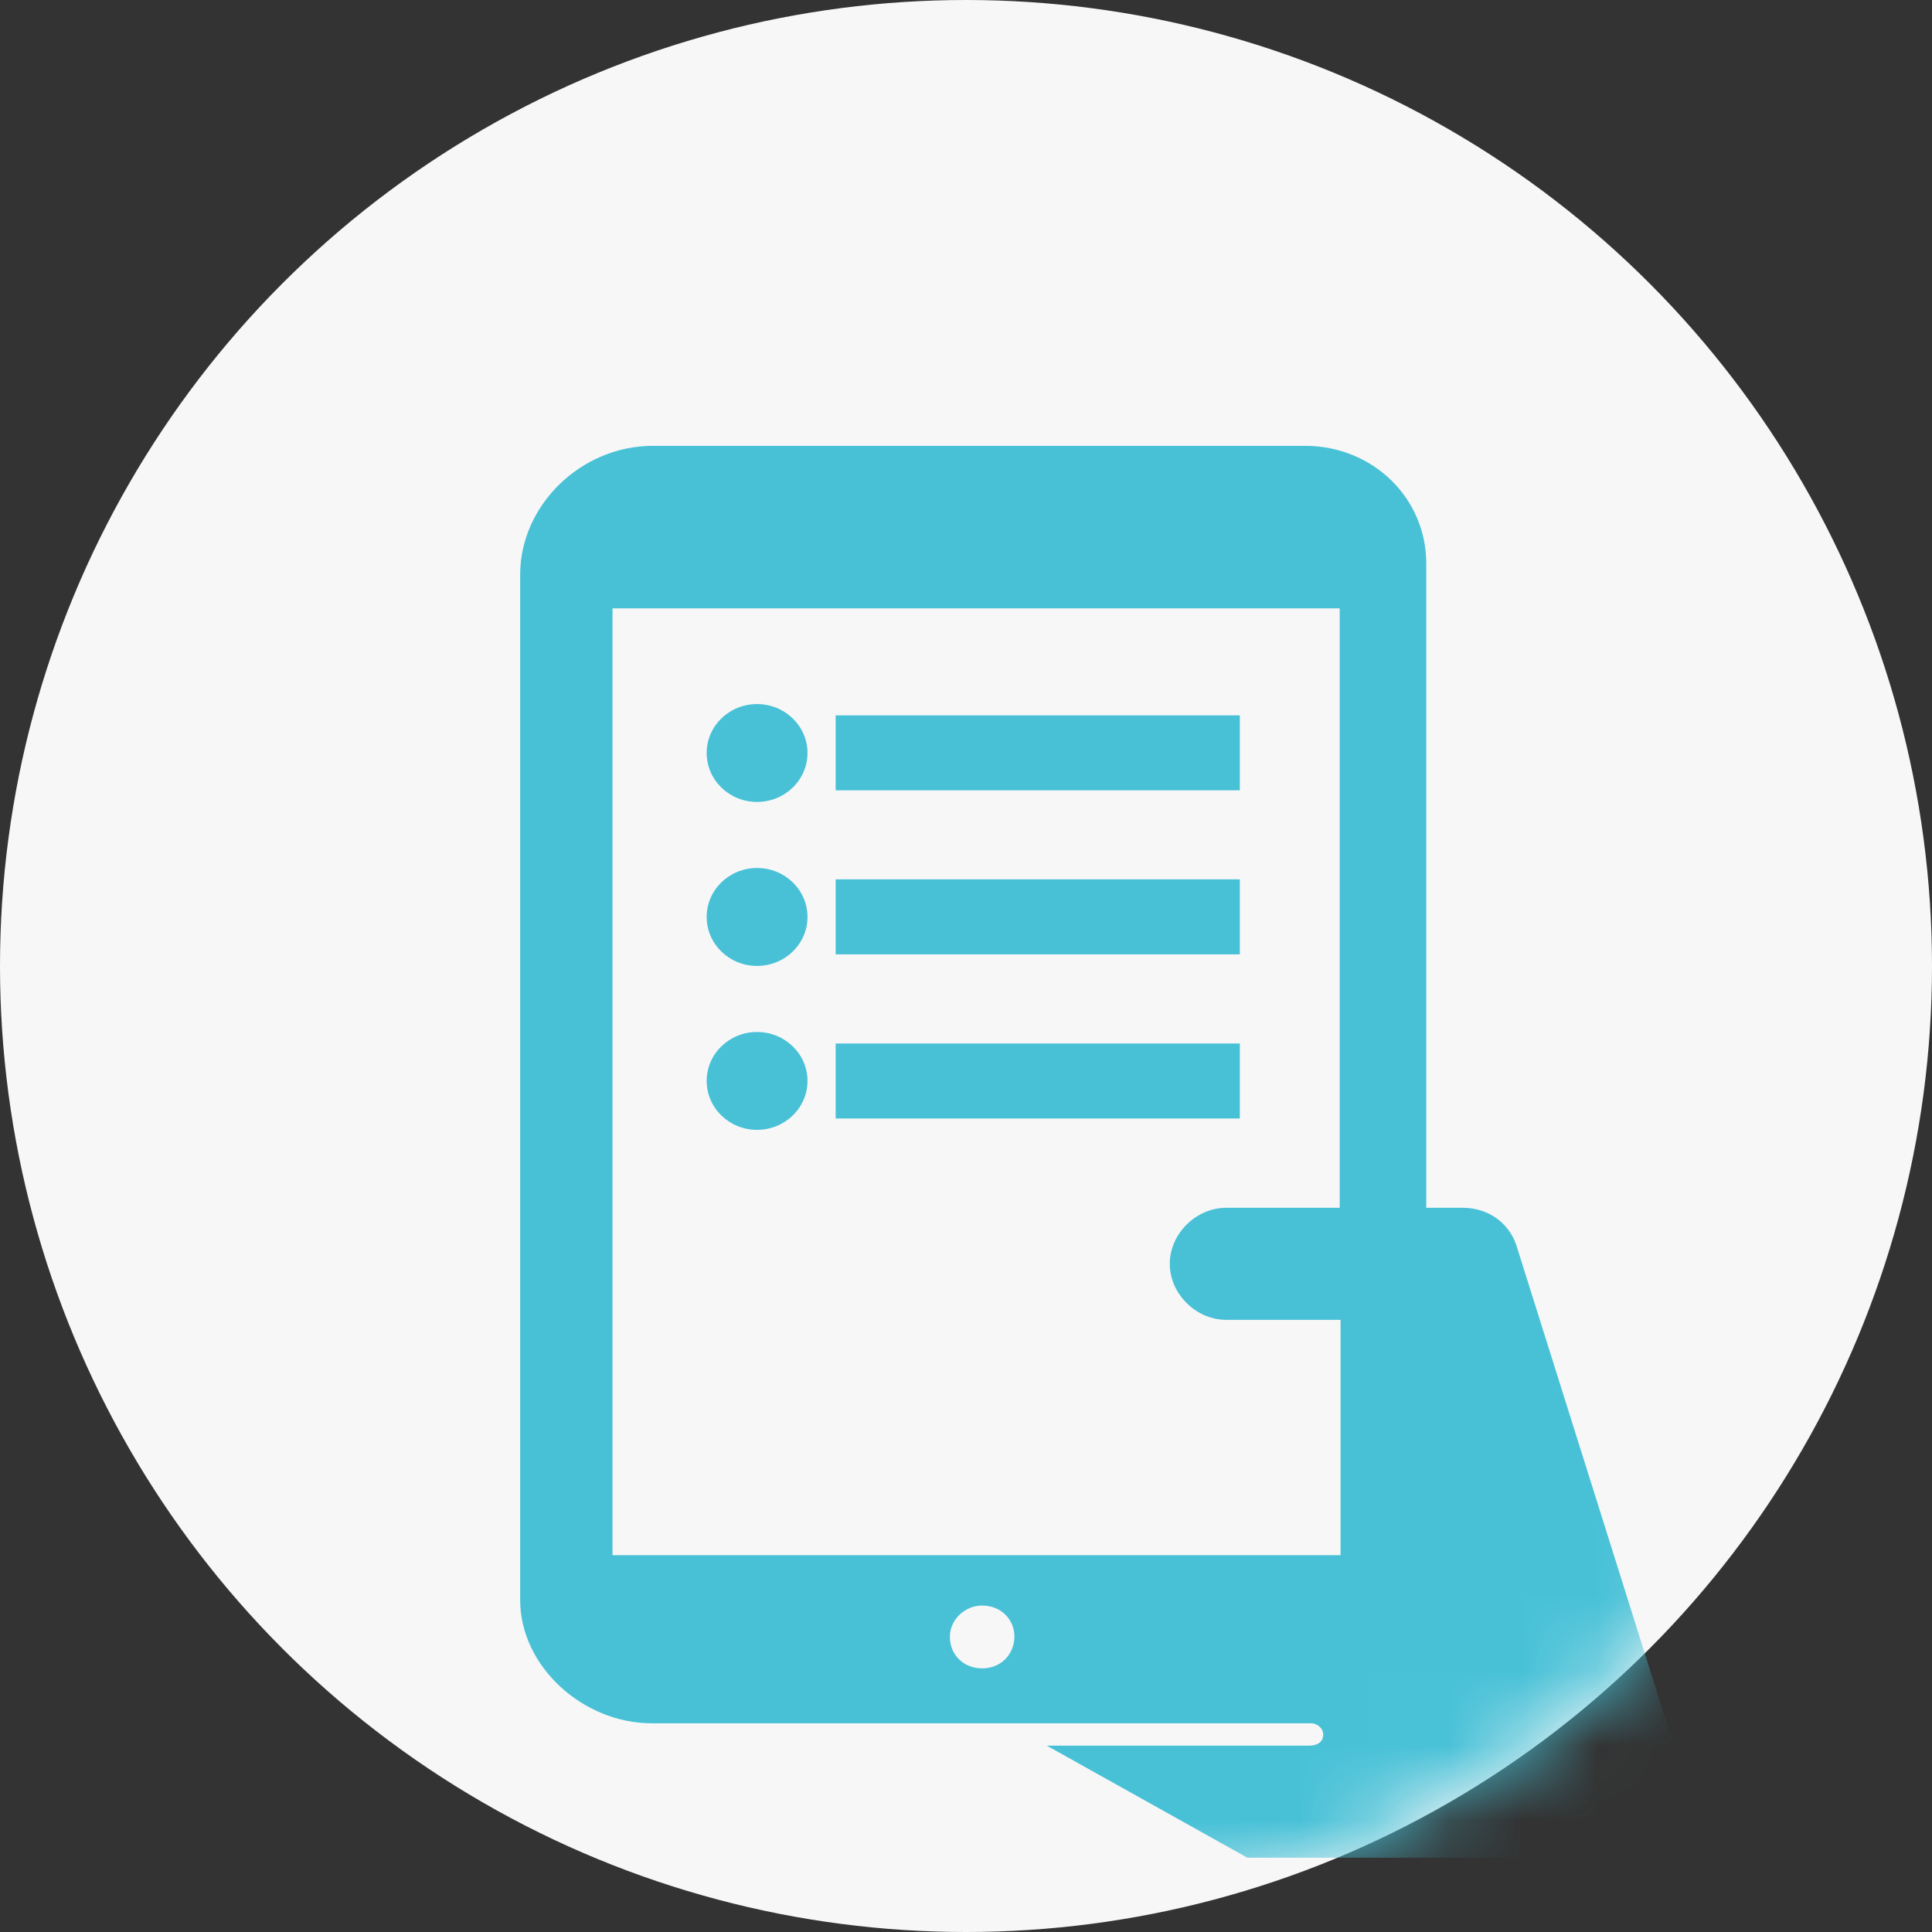 <svg width="26" height="26" viewBox="0 0 26 26" fill="none" xmlns="http://www.w3.org/2000/svg">
<rect x="0" y="0" width="26" height="26" fill="#333333" stroke="none"/>
<circle cx="13" cy="13" r="13" fill="#F7F7F7"/>
<mask id="mask0_937_10" style="mask-type:alpha" maskUnits="userSpaceOnUse" x="0" y="0" width="26" height="26">
<circle cx="13" cy="13" r="13" fill="#F7F7F7"/>
</mask>
<g mask="url(#mask0_937_10)">
<path d="M20.402 16.744C20.293 16.442 20.014 16.254 19.687 16.254H19.194V7.583C19.194 6.701 18.473 6 17.563 6H8.786C7.821 6 7 6.797 7 7.734V21.532C7 22.429 7.85 23.191 8.767 23.191H17.638C17.732 23.191 17.814 23.265 17.807 23.355C17.8 23.451 17.718 23.492 17.621 23.492H14.087L16.786 25H23L20.402 16.744ZM13.217 22.452C12.969 22.452 12.783 22.271 12.783 22.029C12.782 21.8 12.981 21.607 13.218 21.607C13.466 21.607 13.652 21.788 13.652 22.029C13.645 22.271 13.466 22.452 13.217 22.452ZM18.029 16.254H16.503C16.091 16.254 15.742 16.608 15.742 17.008C15.742 17.407 16.091 17.762 16.503 17.762H18.041V20.929H8.243V8.187H18.029V16.254ZM10.188 9.475C10.563 9.475 10.867 9.77 10.867 10.133C10.867 10.497 10.563 10.792 10.188 10.792C9.813 10.792 9.51 10.497 9.51 10.133C9.51 9.77 9.813 9.475 10.188 9.475ZM11.246 9.627H16.685V10.636H11.246V9.627ZM10.188 11.681C10.563 11.681 10.867 11.976 10.867 12.34C10.867 12.704 10.563 12.999 10.188 12.999C9.813 12.999 9.51 12.704 9.51 12.34C9.51 11.976 9.813 11.681 10.188 11.681ZM11.246 11.834H16.685V12.843H11.246V11.834ZM10.188 13.888C10.563 13.888 10.867 14.183 10.867 14.546C10.867 14.91 10.563 15.205 10.188 15.205C9.813 15.205 9.51 14.91 9.51 14.546C9.51 14.183 9.813 13.888 10.188 13.888ZM11.246 14.043H16.685V15.052H11.246V14.043Z" fill="#48C1D7"/>
</g>
</svg>
